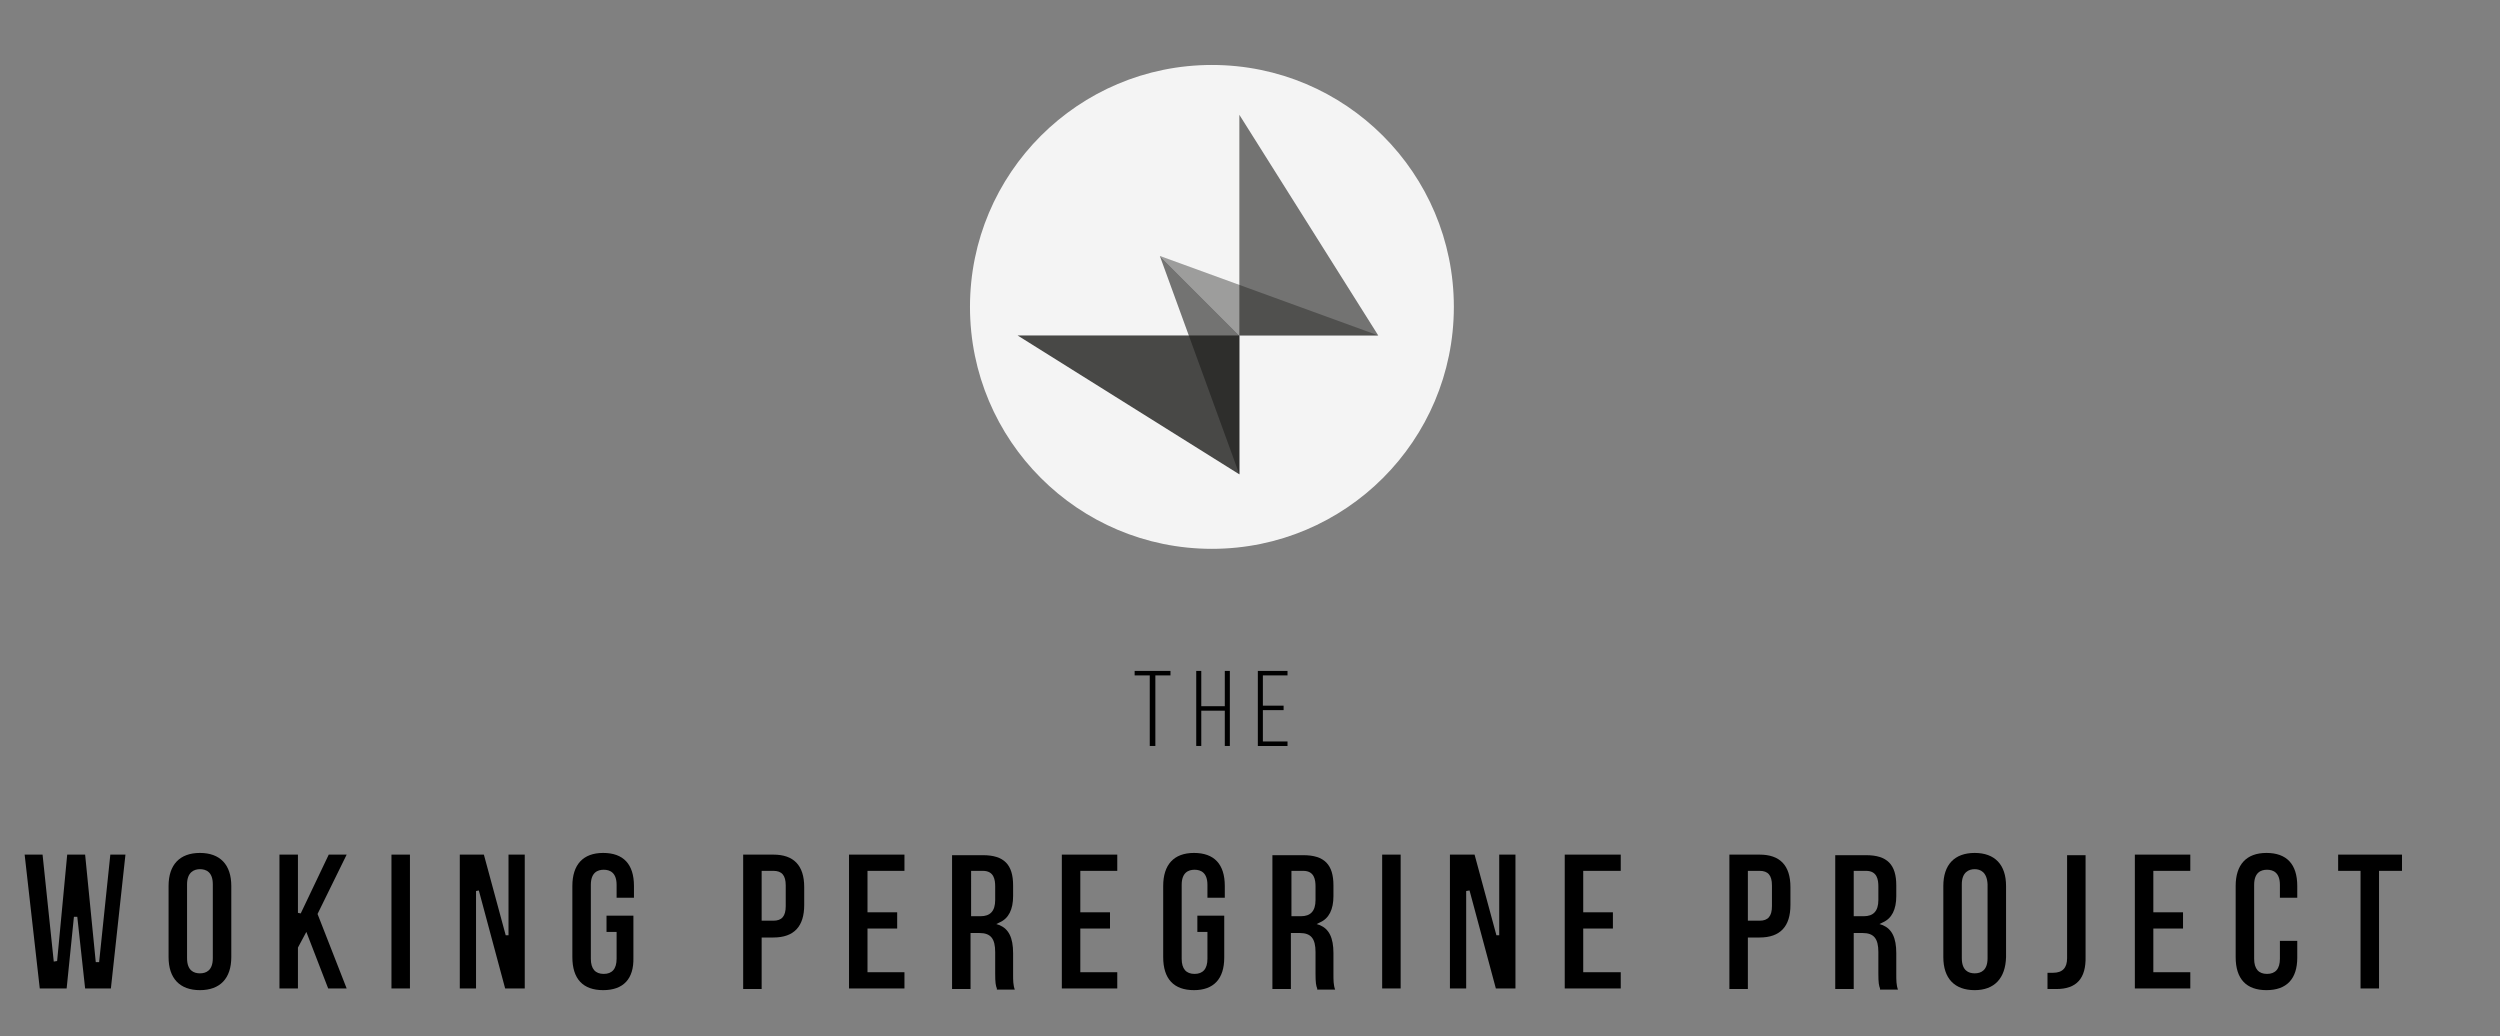 <?xml version="1.0" encoding="utf-8"?>
<!-- Generator: Adobe Illustrator 23.1.1, SVG Export Plug-In . SVG Version: 6.00 Build 0)  -->
<svg version="1.1" id="Layer_2" xmlns="http://www.w3.org/2000/svg" xmlns:xlink="http://www.w3.org/1999/xlink" x="0px" y="0px"
	 viewBox="0 0 446.4 185" style="enable-background:new 0 0 446.4 185;" xml:space="preserve">
<rect x="0" y="0" width="446.4" height="185" fill="#808080" stroke="none"/>
<style type="text/css">
	.st0{fill:#F4F4F4;}
	.st1{opacity:0.6;fill:#1D1D1B;}
	.st2{opacity:0.4;fill:#1D1D1B;}
	.st3{opacity:0.8;fill:#1D1D1B;}
</style>
<circle class="st0" cx="216.4" cy="54.8" r="43.2"/>
<polygon class="st1" points="221.3,20.5 246.1,59.9 221.3,59.9 "/>
<polygon class="st2" points="207.1,45.7 246.1,59.9 221.3,59.9 "/>
<polygon class="st3" points="181.7,59.9 221.3,84.7 221.3,59.9 "/>
<polygon class="st1" points="207.1,45.7 221.3,84.7 221.3,59.9 "/>
<g>
	<path d="M205.3,133.2v-12.6h-2.7v-0.8h6.4v0.8h-2.7v12.6H205.3z"/>
	<path d="M214.5,126.9v6.3h-0.9v-13.4h0.9v6.3h4.2v-6.3h0.9v13.4h-0.9v-6.3H214.5z"/>
	<path d="M229.2,126v0.8h-3.7v5.6h4.4v0.8h-5.3v-13.4h5.3v0.8h-4.4v5.4H229.2z"/>
	<polygon points="15.2,176.5 13.8,163.7 13.2,163.7 11.9,176.5 7.1,176.5 4.4,152.6 7.6,152.6 9.6,171.7 10.2,171.6 12,152.6 
		15.2,152.6 17.1,171.8 17.7,171.8 19.7,152.6 22.4,152.6 19.8,176.5 	"/>
	<path d="M35.7,176.8c-3.6,0-5.6-2.1-5.6-5.9v-12.7c0-3.8,2-5.9,5.6-5.9s5.6,2.1,5.6,5.9v12.7C41.3,174.7,39.3,176.8,35.7,176.8z
		 M35.7,155.2c-1,0-2.3,0.5-2.3,2.7v13.2c0,2.2,1.2,2.7,2.3,2.7s2.3-0.5,2.3-2.7v-13.2C38,155.7,36.8,155.2,35.7,155.2z"/>
	<polygon points="58.6,176.5 54.7,166.4 53.2,169.2 53.2,176.5 49.9,176.5 49.9,152.6 53.2,152.6 53.2,163 53.7,163.1 58.7,152.6 
		61.9,152.6 56.7,163.2 61.9,176.5 	"/>
	<rect x="69.9" y="152.6" width="3.3" height="23.9"/>
	<polygon points="90.2,176.5 85.5,159 85,159.1 85,176.5 82.1,176.5 82.1,152.6 86.4,152.6 90.3,167 90.8,167 90.8,152.6 
		93.7,152.6 93.7,176.5 	"/>
	<path d="M107.7,176.8c-3.6,0-5.5-2-5.5-5.9v-12.7c0-3.8,1.9-5.9,5.5-5.9s5.5,2,5.5,5.9v2.1h-3.1v-2.3c0-2.2-1.2-2.7-2.3-2.7
		s-2.3,0.5-2.3,2.7v13.2c0,1.8,0.8,2.7,2.3,2.7s2.3-0.9,2.3-2.7v-4.8h-1.8v-2.9h4.8v7.5C113.2,174.8,111.3,176.8,107.7,176.8z"/>
	<path d="M132.7,176.5v-23.9h5.4c3.6,0,5.5,1.9,5.5,5.8v3.2c0,3.8-1.8,5.8-5.5,5.8H136v9.2H132.7z M136,164.4h2.1
		c1.5,0,2.2-0.8,2.2-2.6v-3.7c0-1.8-0.7-2.6-2.2-2.6H136V164.4z"/>
	<polygon points="151.6,176.5 151.6,152.6 161.5,152.6 161.5,155.5 154.9,155.5 154.9,162.9 160.2,162.9 160.2,165.8 154.9,165.8 
		154.9,173.6 161.5,173.6 161.5,176.5 	"/>
	<path d="M178,176.5c-0.2-0.5-0.3-1-0.3-2.7v-3.8c0-2.4-0.8-3.4-2.8-3.4h-1.6v10H170v-23.9h5.5c3.8,0,5.4,1.7,5.4,5.4v1.9
		c0,2.4-0.8,4-2.4,4.7l-0.6,0.3l0.6,0.2c1.6,0.7,2.4,2.2,2.4,5v3.8c0,1,0,1.9,0.3,2.7H178z M173.3,163.6h1.8c1.7,0,2.6-0.9,2.6-2.9
		v-2.4c0-1.2-0.2-2.8-2.2-2.8h-2.1V163.6z"/>
	<polygon points="189.6,176.5 189.6,152.6 199.5,152.6 199.5,155.5 192.9,155.5 192.9,162.9 198.2,162.9 198.2,165.8 192.9,165.8 
		192.9,173.6 199.5,173.6 199.5,176.5 	"/>
	<path d="M213.2,176.8c-3.6,0-5.5-2-5.5-5.9v-12.7c0-3.8,1.9-5.9,5.5-5.9c3.6,0,5.5,2,5.5,5.9v2.1h-3.1v-2.3c0-2.2-1.2-2.7-2.3-2.7
		s-2.3,0.5-2.3,2.7v13.2c0,1.8,0.8,2.7,2.3,2.7s2.3-0.9,2.3-2.7v-4.8h-1.8v-2.9h4.8v7.5C218.6,174.8,216.7,176.8,213.2,176.8z"/>
	<path d="M235.2,176.5c-0.2-0.5-0.3-1-0.3-2.7v-3.8c0-2.4-0.8-3.4-2.8-3.4h-1.6v10h-3.3v-23.9h5.5c3.8,0,5.4,1.7,5.4,5.4v1.9
		c0,2.4-0.8,4-2.4,4.7l-0.6,0.3l0.6,0.2c1.6,0.7,2.4,2.2,2.4,5v3.8c0,1,0,1.9,0.3,2.7H235.2z M230.5,163.6h1.8
		c1.7,0,2.6-0.9,2.6-2.9v-2.4c0-1.2-0.2-2.8-2.2-2.8h-2.1V163.6z"/>
	<rect x="246.8" y="152.6" width="3.3" height="23.9"/>
	<polygon points="267.1,176.5 262.4,159 261.8,159.1 261.8,176.5 258.9,176.5 258.9,152.6 263.3,152.6 267.2,167 267.7,167 
		267.7,152.6 270.6,152.6 270.6,176.5 	"/>
	<polygon points="279.4,176.5 279.4,152.6 289.4,152.6 289.4,155.5 282.7,155.5 282.7,162.9 288,162.9 288,165.8 282.7,165.8 
		282.7,173.6 289.4,173.6 289.4,176.5 	"/>
	<path d="M308.8,176.5v-23.9h5.4c3.6,0,5.5,1.9,5.5,5.8v3.2c0,3.8-1.8,5.8-5.5,5.8h-2.1v9.2H308.8z M312.1,164.4h2.1
		c1.5,0,2.2-0.8,2.2-2.6v-3.7c0-1.8-0.7-2.6-2.2-2.6h-2.1V164.4z"/>
	<path d="M335.7,176.5c-0.2-0.5-0.3-1-0.3-2.7v-3.8c0-2.4-0.8-3.4-2.8-3.4H331v10h-3.3v-23.9h5.5c3.8,0,5.4,1.7,5.4,5.4v1.9
		c0,2.4-0.8,4-2.4,4.7l-0.6,0.3l0.6,0.2c1.6,0.7,2.4,2.2,2.4,5v3.8c0,1,0,1.9,0.3,2.7H335.7z M331,163.6h1.8c1.7,0,2.6-0.9,2.6-2.9
		v-2.4c0-1.2-0.2-2.8-2.2-2.8H331V163.6z"/>
	<path d="M352.6,176.8c-3.6,0-5.6-2.1-5.6-5.9v-12.7c0-3.8,2-5.9,5.6-5.9s5.6,2.1,5.6,5.9v12.7C358.1,174.7,356.1,176.8,352.6,176.8
		z M352.6,155.2c-1,0-2.3,0.5-2.3,2.7v13.2c0,2.2,1.2,2.7,2.3,2.7s2.3-0.5,2.3-2.7v-13.2C354.8,155.7,353.6,155.2,352.6,155.2z"/>
	<path d="M367.2,176.6c-0.6,0-1.1,0-1.6,0v-2.9c0.3,0,0.7,0,1,0c1.7,0,2.5-0.9,2.5-2.6v-18.4h3.3v18.1
		C372.5,174.7,370.8,176.6,367.2,176.6z"/>
	<polygon points="381.2,176.5 381.2,152.6 391.1,152.6 391.1,155.5 384.5,155.5 384.5,162.9 389.8,162.9 389.8,165.8 384.5,165.8 
		384.5,173.6 391.1,173.6 391.1,176.5 	"/>
	<path d="M404.7,176.8c-3.6,0-5.5-2-5.5-5.9v-12.7c0-3.8,1.9-5.9,5.5-5.9s5.5,2,5.5,5.9v2.1h-3.1v-2.3c0-2.2-1.2-2.7-2.3-2.7
		s-2.3,0.5-2.3,2.7v13.2c0,1.8,0.8,2.7,2.3,2.7s2.3-0.9,2.3-2.7v-3.2h3.1v3C410.2,174.8,408.3,176.8,404.7,176.8z"/>
	<polygon points="421.5,176.5 421.5,155.5 417.5,155.5 417.5,152.6 428.9,152.6 428.9,155.5 424.8,155.5 424.8,176.5 	"/>
</g>
</svg>
